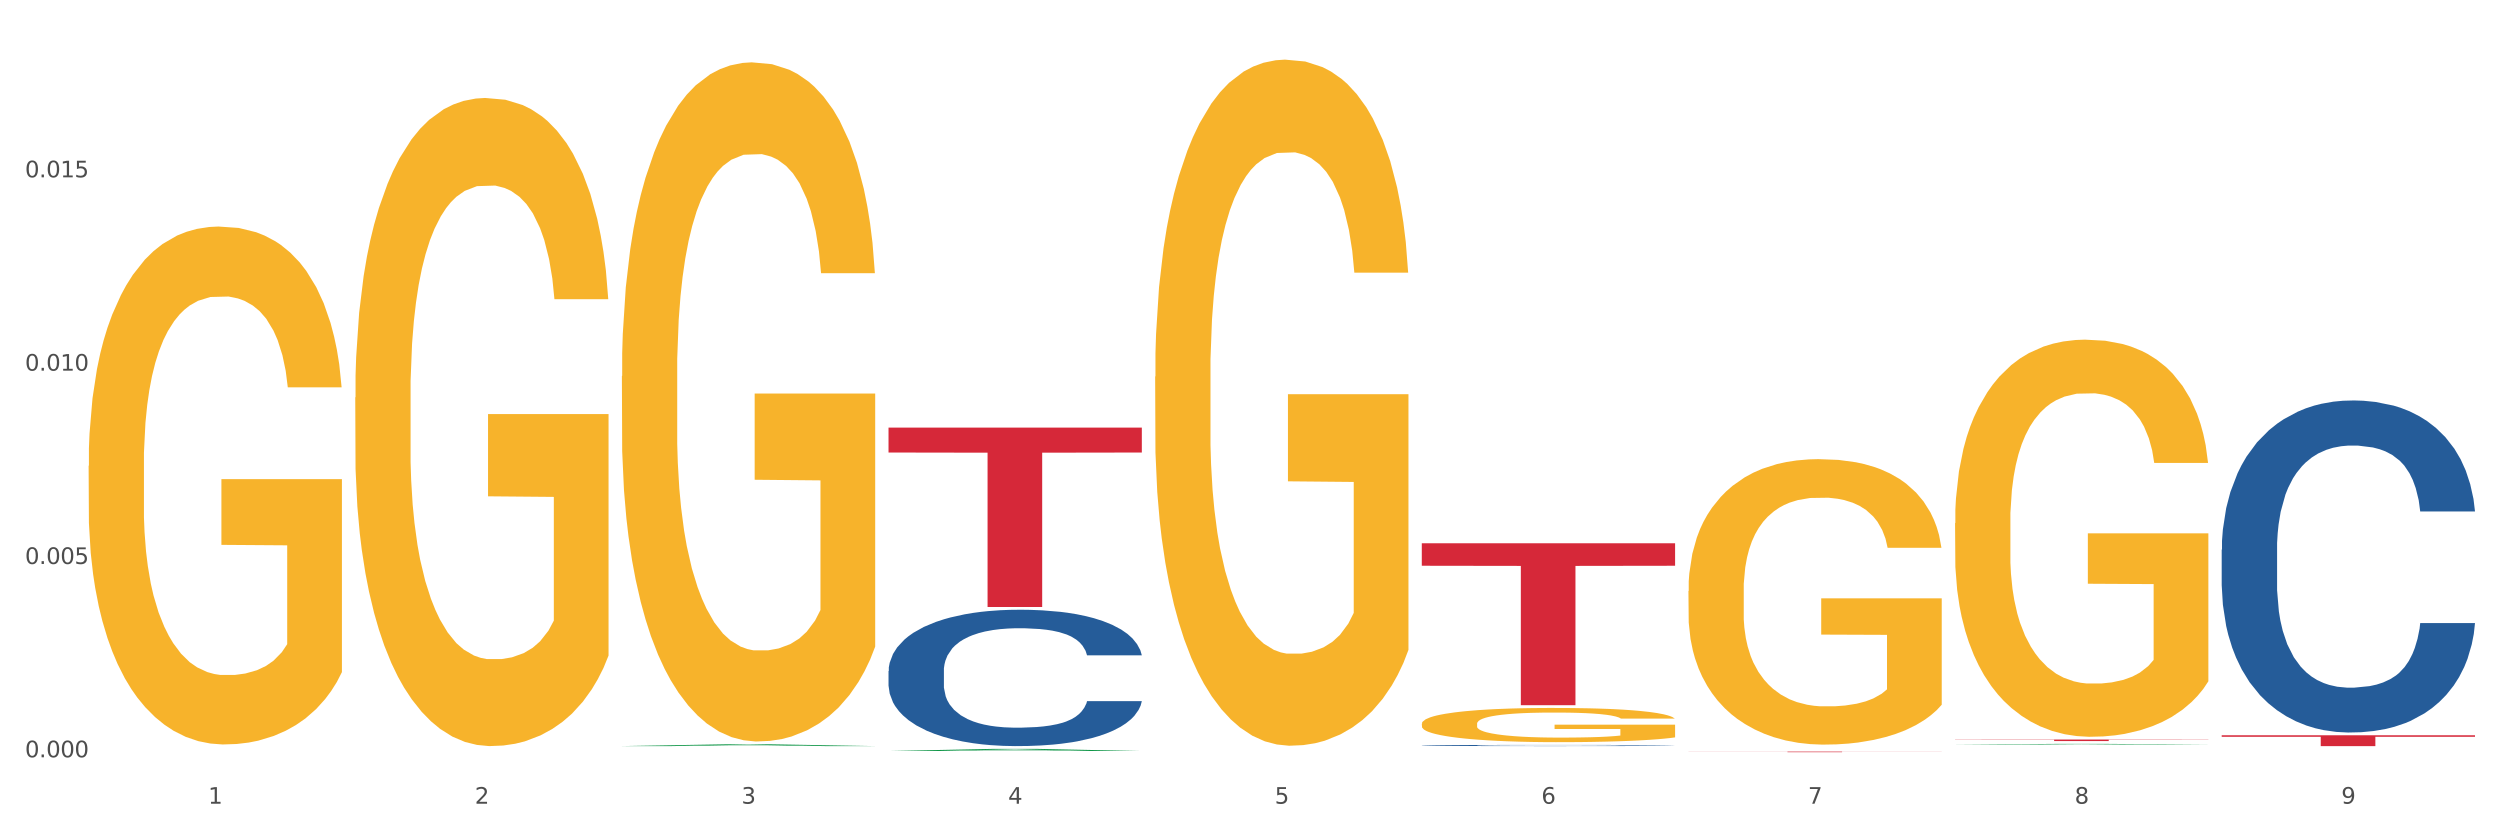 <?xml version="1.0" encoding="utf-8" standalone="no"?>
<!DOCTYPE svg PUBLIC "-//W3C//DTD SVG 1.1//EN"
  "http://www.w3.org/Graphics/SVG/1.1/DTD/svg11.dtd">
<svg xmlns:xlink="http://www.w3.org/1999/xlink" width="1080pt" height="360pt" viewBox="0 0 1080 360" xmlns="http://www.w3.org/2000/svg" version="1.1">
 <rect x="0" y="0" width="1080" height="360" fill="#333333" stroke="none"/>
 <defs>
  <style type="text/css">*{stroke-linejoin: round; stroke-linecap: butt}</style>
 </defs>
 <g id="figure_1">
  <g id="patch_1">
   <path d="M 0 360 
L 1080 360 
L 1080 0 
L 0 0 
z
" style="fill: #ffffff; stroke: #ffffff; stroke-linejoin: miter"/>
  </g>
  <g id="axes_1">
   <g id="matplotlib.axis_1">
    <g id="xtick_1">
     <g id="text_1">
      <!-- 1 -->
      <g style="fill: #4d4d4d" transform="translate(89.942 347.204) scale(0.096 -0.096)">
       <defs>
        <path id="DejaVuSans-31" d="M 794 531 
L 1825 531 
L 1825 4091 
L 703 3866 
L 703 4441 
L 1819 4666 
L 2450 4666 
L 2450 531 
L 3481 531 
L 3481 0 
L 794 0 
L 794 531 
z
" transform="scale(0.016)"/>
       </defs>
       <use xlink:href="#DejaVuSans-31"/>
      </g>
     </g>
    </g>
    <g id="xtick_2">
     <g id="text_2">
      <!-- 2 -->
      <g style="fill: #4d4d4d" transform="translate(205.129 347.204) scale(0.096 -0.096)">
       <defs>
        <path id="DejaVuSans-32" d="M 1228 531 
L 3431 531 
L 3431 0 
L 469 0 
L 469 531 
Q 828 903 1448 1529 
Q 2069 2156 2228 2338 
Q 2531 2678 2651 2914 
Q 2772 3150 2772 3378 
Q 2772 3750 2511 3984 
Q 2250 4219 1831 4219 
Q 1534 4219 1204 4116 
Q 875 4013 500 3803 
L 500 4441 
Q 881 4594 1212 4672 
Q 1544 4750 1819 4750 
Q 2544 4750 2975 4387 
Q 3406 4025 3406 3419 
Q 3406 3131 3298 2873 
Q 3191 2616 2906 2266 
Q 2828 2175 2409 1742 
Q 1991 1309 1228 531 
z
" transform="scale(0.016)"/>
       </defs>
       <use xlink:href="#DejaVuSans-32"/>
      </g>
     </g>
    </g>
    <g id="xtick_3">
     <g id="text_3">
      <!-- 3 -->
      <g style="fill: #4d4d4d" transform="translate(320.315 347.204) scale(0.096 -0.096)">
       <defs>
        <path id="DejaVuSans-33" d="M 2597 2516 
Q 3050 2419 3304 2112 
Q 3559 1806 3559 1356 
Q 3559 666 3084 287 
Q 2609 -91 1734 -91 
Q 1441 -91 1130 -33 
Q 819 25 488 141 
L 488 750 
Q 750 597 1062 519 
Q 1375 441 1716 441 
Q 2309 441 2620 675 
Q 2931 909 2931 1356 
Q 2931 1769 2642 2001 
Q 2353 2234 1838 2234 
L 1294 2234 
L 1294 2753 
L 1863 2753 
Q 2328 2753 2575 2939 
Q 2822 3125 2822 3475 
Q 2822 3834 2567 4026 
Q 2313 4219 1838 4219 
Q 1578 4219 1281 4162 
Q 984 4106 628 3988 
L 628 4550 
Q 988 4650 1302 4700 
Q 1616 4750 1894 4750 
Q 2613 4750 3031 4423 
Q 3450 4097 3450 3541 
Q 3450 3153 3228 2886 
Q 3006 2619 2597 2516 
z
" transform="scale(0.016)"/>
       </defs>
       <use xlink:href="#DejaVuSans-33"/>
      </g>
     </g>
    </g>
    <g id="xtick_4">
     <g id="text_4">
      <!-- 4 -->
      <g style="fill: #4d4d4d" transform="translate(435.501 347.204) scale(0.096 -0.096)">
       <defs>
        <path id="DejaVuSans-34" d="M 2419 4116 
L 825 1625 
L 2419 1625 
L 2419 4116 
z
M 2253 4666 
L 3047 4666 
L 3047 1625 
L 3713 1625 
L 3713 1100 
L 3047 1100 
L 3047 0 
L 2419 0 
L 2419 1100 
L 313 1100 
L 313 1709 
L 2253 4666 
z
" transform="scale(0.016)"/>
       </defs>
       <use xlink:href="#DejaVuSans-34"/>
      </g>
     </g>
    </g>
    <g id="xtick_5">
     <g id="text_5">
      <!-- 5 -->
      <g style="fill: #4d4d4d" transform="translate(550.688 347.204) scale(0.096 -0.096)">
       <defs>
        <path id="DejaVuSans-35" d="M 691 4666 
L 3169 4666 
L 3169 4134 
L 1269 4134 
L 1269 2991 
Q 1406 3038 1543 3061 
Q 1681 3084 1819 3084 
Q 2600 3084 3056 2656 
Q 3513 2228 3513 1497 
Q 3513 744 3044 326 
Q 2575 -91 1722 -91 
Q 1428 -91 1123 -41 
Q 819 9 494 109 
L 494 744 
Q 775 591 1075 516 
Q 1375 441 1709 441 
Q 2250 441 2565 725 
Q 2881 1009 2881 1497 
Q 2881 1984 2565 2268 
Q 2250 2553 1709 2553 
Q 1456 2553 1204 2497 
Q 953 2441 691 2322 
L 691 4666 
z
" transform="scale(0.016)"/>
       </defs>
       <use xlink:href="#DejaVuSans-35"/>
      </g>
     </g>
    </g>
    <g id="xtick_6">
     <g id="text_6">
      <!-- 6 -->
      <g style="fill: #4d4d4d" transform="translate(665.874 347.204) scale(0.096 -0.096)">
       <defs>
        <path id="DejaVuSans-36" d="M 2113 2584 
Q 1688 2584 1439 2293 
Q 1191 2003 1191 1497 
Q 1191 994 1439 701 
Q 1688 409 2113 409 
Q 2538 409 2786 701 
Q 3034 994 3034 1497 
Q 3034 2003 2786 2293 
Q 2538 2584 2113 2584 
z
M 3366 4563 
L 3366 3988 
Q 3128 4100 2886 4159 
Q 2644 4219 2406 4219 
Q 1781 4219 1451 3797 
Q 1122 3375 1075 2522 
Q 1259 2794 1537 2939 
Q 1816 3084 2150 3084 
Q 2853 3084 3261 2657 
Q 3669 2231 3669 1497 
Q 3669 778 3244 343 
Q 2819 -91 2113 -91 
Q 1303 -91 875 529 
Q 447 1150 447 2328 
Q 447 3434 972 4092 
Q 1497 4750 2381 4750 
Q 2619 4750 2861 4703 
Q 3103 4656 3366 4563 
z
" transform="scale(0.016)"/>
       </defs>
       <use xlink:href="#DejaVuSans-36"/>
      </g>
     </g>
    </g>
    <g id="xtick_7">
     <g id="text_7">
      <!-- 7 -->
      <g style="fill: #4d4d4d" transform="translate(781.06 347.204) scale(0.096 -0.096)">
       <defs>
        <path id="DejaVuSans-37" d="M 525 4666 
L 3525 4666 
L 3525 4397 
L 1831 0 
L 1172 0 
L 2766 4134 
L 525 4134 
L 525 4666 
z
" transform="scale(0.016)"/>
       </defs>
       <use xlink:href="#DejaVuSans-37"/>
      </g>
     </g>
    </g>
    <g id="xtick_8">
     <g id="text_8">
      <!-- 8 -->
      <g style="fill: #4d4d4d" transform="translate(896.246 347.204) scale(0.096 -0.096)">
       <defs>
        <path id="DejaVuSans-38" d="M 2034 2216 
Q 1584 2216 1326 1975 
Q 1069 1734 1069 1313 
Q 1069 891 1326 650 
Q 1584 409 2034 409 
Q 2484 409 2743 651 
Q 3003 894 3003 1313 
Q 3003 1734 2745 1975 
Q 2488 2216 2034 2216 
z
M 1403 2484 
Q 997 2584 770 2862 
Q 544 3141 544 3541 
Q 544 4100 942 4425 
Q 1341 4750 2034 4750 
Q 2731 4750 3128 4425 
Q 3525 4100 3525 3541 
Q 3525 3141 3298 2862 
Q 3072 2584 2669 2484 
Q 3125 2378 3379 2068 
Q 3634 1759 3634 1313 
Q 3634 634 3220 271 
Q 2806 -91 2034 -91 
Q 1263 -91 848 271 
Q 434 634 434 1313 
Q 434 1759 690 2068 
Q 947 2378 1403 2484 
z
M 1172 3481 
Q 1172 3119 1398 2916 
Q 1625 2713 2034 2713 
Q 2441 2713 2670 2916 
Q 2900 3119 2900 3481 
Q 2900 3844 2670 4047 
Q 2441 4250 2034 4250 
Q 1625 4250 1398 4047 
Q 1172 3844 1172 3481 
z
" transform="scale(0.016)"/>
       </defs>
       <use xlink:href="#DejaVuSans-38"/>
      </g>
     </g>
    </g>
    <g id="xtick_9">
     <g id="text_9">
      <!-- 9 -->
      <g style="fill: #4d4d4d" transform="translate(1011.433 347.204) scale(0.096 -0.096)">
       <defs>
        <path id="DejaVuSans-39" d="M 703 97 
L 703 672 
Q 941 559 1184 500 
Q 1428 441 1663 441 
Q 2288 441 2617 861 
Q 2947 1281 2994 2138 
Q 2813 1869 2534 1725 
Q 2256 1581 1919 1581 
Q 1219 1581 811 2004 
Q 403 2428 403 3163 
Q 403 3881 828 4315 
Q 1253 4750 1959 4750 
Q 2769 4750 3195 4129 
Q 3622 3509 3622 2328 
Q 3622 1225 3098 567 
Q 2575 -91 1691 -91 
Q 1453 -91 1209 -44 
Q 966 3 703 97 
z
M 1959 2075 
Q 2384 2075 2632 2365 
Q 2881 2656 2881 3163 
Q 2881 3666 2632 3958 
Q 2384 4250 1959 4250 
Q 1534 4250 1286 3958 
Q 1038 3666 1038 3163 
Q 1038 2656 1286 2365 
Q 1534 2075 1959 2075 
z
" transform="scale(0.016)"/>
       </defs>
       <use xlink:href="#DejaVuSans-39"/>
      </g>
     </g>
    </g>
    <g id="xtick_10"/>
    <g id="xtick_11"/>
    <g id="xtick_12"/>
    <g id="xtick_13"/>
    <g id="xtick_14"/>
    <g id="xtick_15"/>
    <g id="xtick_16"/>
    <g id="xtick_17"/>
   </g>
   <g id="matplotlib.axis_2">
    <g id="ytick_1">
     <g id="text_10">
      <!-- 0.000 -->
      <g style="fill: #4d4d4d" transform="translate(10.8 327.155) scale(0.096 -0.096)">
       <defs>
        <path id="DejaVuSans-30" d="M 2034 4250 
Q 1547 4250 1301 3770 
Q 1056 3291 1056 2328 
Q 1056 1369 1301 889 
Q 1547 409 2034 409 
Q 2525 409 2770 889 
Q 3016 1369 3016 2328 
Q 3016 3291 2770 3770 
Q 2525 4250 2034 4250 
z
M 2034 4750 
Q 2819 4750 3233 4129 
Q 3647 3509 3647 2328 
Q 3647 1150 3233 529 
Q 2819 -91 2034 -91 
Q 1250 -91 836 529 
Q 422 1150 422 2328 
Q 422 3509 836 4129 
Q 1250 4750 2034 4750 
z
" transform="scale(0.016)"/>
        <path id="DejaVuSans-2e" d="M 684 794 
L 1344 794 
L 1344 0 
L 684 0 
L 684 794 
z
" transform="scale(0.016)"/>
       </defs>
       <use xlink:href="#DejaVuSans-30"/>
       <use xlink:href="#DejaVuSans-2e" transform="translate(63.623 0)"/>
       <use xlink:href="#DejaVuSans-30" transform="translate(95.41 0)"/>
       <use xlink:href="#DejaVuSans-30" transform="translate(159.033 0)"/>
       <use xlink:href="#DejaVuSans-30" transform="translate(222.656 0)"/>
      </g>
     </g>
    </g>
    <g id="ytick_2">
     <g id="text_11">
      <!-- 0.005 -->
      <g style="fill: #4d4d4d" transform="translate(10.8 243.639) scale(0.096 -0.096)">
       <use xlink:href="#DejaVuSans-30"/>
       <use xlink:href="#DejaVuSans-2e" transform="translate(63.623 0)"/>
       <use xlink:href="#DejaVuSans-30" transform="translate(95.41 0)"/>
       <use xlink:href="#DejaVuSans-30" transform="translate(159.033 0)"/>
       <use xlink:href="#DejaVuSans-35" transform="translate(222.656 0)"/>
      </g>
     </g>
    </g>
    <g id="ytick_3">
     <g id="text_12">
      <!-- 0.010 -->
      <g style="fill: #4d4d4d" transform="translate(10.8 160.124) scale(0.096 -0.096)">
       <use xlink:href="#DejaVuSans-30"/>
       <use xlink:href="#DejaVuSans-2e" transform="translate(63.623 0)"/>
       <use xlink:href="#DejaVuSans-30" transform="translate(95.41 0)"/>
       <use xlink:href="#DejaVuSans-31" transform="translate(159.033 0)"/>
       <use xlink:href="#DejaVuSans-30" transform="translate(222.656 0)"/>
      </g>
     </g>
    </g>
    <g id="ytick_4">
     <g id="text_13">
      <!-- 0.015 -->
      <g style="fill: #4d4d4d" transform="translate(10.8 76.609) scale(0.096 -0.096)">
       <use xlink:href="#DejaVuSans-30"/>
       <use xlink:href="#DejaVuSans-2e" transform="translate(63.623 0)"/>
       <use xlink:href="#DejaVuSans-30" transform="translate(95.41 0)"/>
       <use xlink:href="#DejaVuSans-31" transform="translate(159.033 0)"/>
       <use xlink:href="#DejaVuSans-35" transform="translate(222.656 0)"/>
      </g>
     </g>
    </g>
    <g id="ytick_5"/>
    <g id="ytick_6"/>
    <g id="ytick_7"/>
    <g id="ytick_8"/>
   </g>
   <g id="PolyCollection_1">
    <path d="M 268.656 322.315 
L 268.768 322.314 
L 313.893 321.521 
L 332.62 321.52 
L 378.082 322.317 
L 356.423 322.317 
L 346.608 322.131 
L 300.017 322.131 
L 299.679 322.134 
L 290.202 322.317 
L 268.656 322.317 
L 268.656 322.315 
L 305.883 322.021 
L 340.742 322.02 
L 323.482 321.69 
L 323.256 321.689 
L 323.031 321.691 
L 305.77 322.02 
L 305.883 322.021 
L 268.656 322.315 
z
" clip-path="url(#pcb8fe8a874)" style="fill: #109648"/>
    <path d="M 268.656 162.507 
L 268.785 162.24 
L 268.785 152.593 
L 269.043 144.287 
L 270.335 124.191 
L 272.273 107.578 
L 273.694 98.736 
L 275.115 91.501 
L 276.795 84.266 
L 278.862 76.764 
L 282.608 65.778 
L 284.934 60.151 
L 287.776 54.256 
L 292.944 45.682 
L 296.691 40.859 
L 300.566 36.839 
L 306.897 32.016 
L 311.031 29.873 
L 315.424 28.265 
L 320.721 27.193 
L 324.726 26.925 
L 333.511 27.729 
L 341.004 30.141 
L 344.621 32.016 
L 349.272 35.232 
L 351.727 37.375 
L 355.732 41.662 
L 359.866 47.289 
L 362.708 52.112 
L 366.972 61.223 
L 370.202 70.333 
L 373.173 81.587 
L 374.723 89.357 
L 375.886 96.592 
L 376.92 104.898 
L 377.953 118.028 
L 354.698 118.028 
L 353.794 108.65 
L 352.373 99.807 
L 350.306 91.233 
L 348.497 85.874 
L 345.396 79.175 
L 342.554 74.888 
L 339.583 71.673 
L 335.965 68.993 
L 333.123 67.654 
L 329.118 66.582 
L 321.237 66.85 
L 315.94 68.993 
L 312.323 71.673 
L 309.997 74.084 
L 307.93 76.764 
L 305.605 80.515 
L 302.892 86.142 
L 300.954 91.233 
L 299.016 97.664 
L 297.466 104.095 
L 296.045 111.597 
L 294.882 119.636 
L 293.977 127.942 
L 293.202 138.124 
L 292.556 155.005 
L 292.556 191.714 
L 292.815 200.02 
L 293.461 211.006 
L 294.236 219.313 
L 295.528 229.227 
L 296.691 235.926 
L 298.887 245.572 
L 301.341 253.61 
L 303.279 258.701 
L 305.217 262.988 
L 308.576 268.883 
L 312.323 273.706 
L 315.553 276.654 
L 319.945 279.333 
L 322.917 280.405 
L 325.501 280.941 
L 331.831 280.941 
L 336.353 280.137 
L 341.391 278.261 
L 345.267 275.85 
L 348.497 272.903 
L 352.115 268.079 
L 354.44 263.524 
L 354.44 207.523 
L 326.017 207.255 
L 326.017 170.01 
L 378.082 170.01 
L 378.082 279.333 
L 375.886 284.96 
L 373.431 290.051 
L 370.848 294.606 
L 366.972 300.233 
L 362.321 305.592 
L 358.187 309.344 
L 353.794 312.559 
L 348.626 315.506 
L 341.908 318.186 
L 337.774 319.258 
L 332.606 320.062 
L 326.534 320.33 
L 321.237 319.794 
L 316.07 318.454 
L 310.643 316.042 
L 305.346 312.559 
L 301.341 309.076 
L 297.336 304.788 
L 293.073 299.162 
L 289.714 293.803 
L 287.13 288.979 
L 284.288 282.817 
L 281.187 274.778 
L 278.862 267.544 
L 276.795 260.041 
L 274.598 250.395 
L 273.048 242.088 
L 271.498 231.638 
L 270.593 223.868 
L 269.56 211.81 
L 268.785 194.929 
L 268.656 162.507 
z
" clip-path="url(#pcb8fe8a874)" style="fill: #f7b32b"/>
    <path d="M 499.028 162.727 
L 499.157 162.456 
L 499.157 152.711 
L 499.416 144.32 
L 500.708 124.019 
L 502.645 107.236 
L 504.067 98.303 
L 505.488 90.995 
L 507.167 83.686 
L 509.234 76.107 
L 512.981 65.009 
L 515.306 59.325 
L 518.149 53.37 
L 523.316 44.708 
L 527.063 39.835 
L 530.939 35.775 
L 537.269 30.903 
L 541.404 28.737 
L 545.796 27.113 
L 551.093 26.03 
L 555.098 25.759 
L 563.883 26.572 
L 571.376 29.008 
L 574.994 30.903 
L 579.645 34.151 
L 582.099 36.316 
L 586.104 40.647 
L 590.239 46.332 
L 593.081 51.204 
L 597.344 60.407 
L 600.574 69.611 
L 603.546 80.98 
L 605.096 88.829 
L 606.259 96.138 
L 607.292 104.529 
L 608.326 117.793 
L 585.071 117.793 
L 584.167 108.319 
L 582.745 99.386 
L 580.678 90.724 
L 578.87 85.311 
L 575.769 78.543 
L 572.927 74.212 
L 569.955 70.964 
L 566.338 68.257 
L 563.496 66.904 
L 559.491 65.821 
L 551.61 66.092 
L 546.313 68.257 
L 542.695 70.964 
L 540.37 73.4 
L 538.303 76.107 
L 535.977 79.897 
L 533.264 85.581 
L 531.326 90.724 
L 529.389 97.221 
L 527.838 103.717 
L 526.417 111.296 
L 525.254 119.417 
L 524.35 127.808 
L 523.575 138.094 
L 522.929 155.148 
L 522.929 192.232 
L 523.187 200.623 
L 523.833 211.721 
L 524.608 220.112 
L 525.9 230.128 
L 527.063 236.895 
L 529.259 246.64 
L 531.714 254.76 
L 533.652 259.903 
L 535.59 264.234 
L 538.949 270.189 
L 542.695 275.062 
L 545.925 278.039 
L 550.318 280.746 
L 553.289 281.829 
L 555.873 282.37 
L 562.204 282.37 
L 566.725 281.558 
L 571.764 279.663 
L 575.64 277.227 
L 578.87 274.25 
L 582.487 269.377 
L 584.813 264.776 
L 584.813 208.202 
L 556.39 207.931 
L 556.39 170.306 
L 608.455 170.306 
L 608.455 280.746 
L 606.259 286.431 
L 603.804 291.574 
L 601.22 296.175 
L 597.344 301.86 
L 592.693 307.273 
L 588.559 311.063 
L 584.167 314.311 
L 578.999 317.289 
L 572.281 319.996 
L 568.147 321.078 
L 562.979 321.89 
L 556.907 322.161 
L 551.61 321.62 
L 546.442 320.266 
L 541.016 317.83 
L 535.719 314.311 
L 531.714 310.792 
L 527.709 306.461 
L 523.446 300.777 
L 520.087 295.363 
L 517.503 290.491 
L 514.66 284.265 
L 511.56 276.144 
L 509.234 268.836 
L 507.167 261.257 
L 504.971 251.512 
L 503.421 243.121 
L 501.87 232.564 
L 500.966 224.714 
L 499.932 212.533 
L 499.157 195.48 
L 499.028 162.727 
z
" clip-path="url(#pcb8fe8a874)" style="fill: #f7b32b"/>
    <path d="M 614.214 312.665 
L 614.343 312.652 
L 614.343 312.166 
L 614.602 311.748 
L 615.894 310.735 
L 617.832 309.898 
L 619.253 309.453 
L 620.674 309.088 
L 622.353 308.724 
L 624.421 308.346 
L 628.167 307.792 
L 630.493 307.509 
L 633.335 307.212 
L 638.503 306.78 
L 642.249 306.537 
L 646.125 306.334 
L 652.456 306.091 
L 656.59 305.983 
L 660.982 305.902 
L 666.279 305.848 
L 670.284 305.835 
L 679.069 305.875 
L 686.563 305.997 
L 690.18 306.091 
L 694.831 306.253 
L 697.286 306.361 
L 701.291 306.577 
L 705.425 306.861 
L 708.267 307.104 
L 712.531 307.563 
L 715.76 308.022 
L 718.732 308.589 
L 720.282 308.98 
L 721.445 309.345 
L 722.478 309.763 
L 723.512 310.425 
L 700.257 310.425 
L 699.353 309.952 
L 697.932 309.507 
L 695.865 309.075 
L 694.056 308.805 
L 690.955 308.467 
L 688.113 308.251 
L 685.142 308.089 
L 681.524 307.954 
L 678.682 307.887 
L 674.677 307.833 
L 666.796 307.846 
L 661.499 307.954 
L 657.882 308.089 
L 655.556 308.211 
L 653.489 308.346 
L 651.164 308.535 
L 648.451 308.818 
L 646.513 309.075 
L 644.575 309.399 
L 643.024 309.723 
L 641.603 310.101 
L 640.441 310.506 
L 639.536 310.924 
L 638.761 311.437 
L 638.115 312.288 
L 638.115 314.137 
L 638.373 314.555 
L 639.019 315.109 
L 639.795 315.527 
L 641.087 316.027 
L 642.249 316.364 
L 644.446 316.85 
L 646.9 317.255 
L 648.838 317.512 
L 650.776 317.728 
L 654.135 318.025 
L 657.882 318.268 
L 661.112 318.416 
L 665.504 318.551 
L 668.476 318.605 
L 671.059 318.632 
L 677.39 318.632 
L 681.912 318.592 
L 686.95 318.497 
L 690.826 318.376 
L 694.056 318.227 
L 697.673 317.984 
L 699.999 317.755 
L 699.999 314.933 
L 671.576 314.92 
L 671.576 313.043 
L 723.641 313.043 
L 723.641 318.551 
L 721.445 318.835 
L 718.99 319.091 
L 716.406 319.321 
L 712.531 319.604 
L 707.88 319.874 
L 703.745 320.063 
L 699.353 320.225 
L 694.185 320.374 
L 687.467 320.509 
L 683.333 320.563 
L 678.165 320.603 
L 672.093 320.617 
L 666.796 320.59 
L 661.628 320.522 
L 656.202 320.401 
L 650.905 320.225 
L 646.9 320.05 
L 642.895 319.834 
L 638.632 319.55 
L 635.273 319.28 
L 632.689 319.037 
L 629.847 318.727 
L 626.746 318.322 
L 624.421 317.957 
L 622.353 317.579 
L 620.157 317.093 
L 618.607 316.675 
L 617.057 316.148 
L 616.152 315.757 
L 615.119 315.149 
L 614.343 314.299 
L 614.214 312.665 
z
" clip-path="url(#pcb8fe8a874)" style="fill: #f7b32b"/>
    <path d="M 729.401 255.337 
L 729.53 255.224 
L 729.53 251.169 
L 729.788 247.678 
L 731.08 239.23 
L 733.018 232.247 
L 734.439 228.53 
L 735.86 225.489 
L 737.54 222.448 
L 739.607 219.294 
L 743.353 214.676 
L 745.679 212.311 
L 748.521 209.833 
L 753.689 206.229 
L 757.436 204.201 
L 761.311 202.512 
L 767.642 200.484 
L 771.776 199.583 
L 776.169 198.907 
L 781.466 198.457 
L 785.471 198.344 
L 794.256 198.682 
L 801.749 199.696 
L 805.366 200.484 
L 810.017 201.836 
L 812.472 202.737 
L 816.477 204.539 
L 820.611 206.904 
L 823.453 208.932 
L 827.717 212.761 
L 830.947 216.591 
L 833.918 221.321 
L 835.468 224.588 
L 836.631 227.629 
L 837.665 231.12 
L 838.698 236.639 
L 815.443 236.639 
L 814.539 232.697 
L 813.118 228.98 
L 811.051 225.376 
L 809.242 223.124 
L 806.142 220.308 
L 803.299 218.506 
L 800.328 217.154 
L 796.71 216.028 
L 793.868 215.464 
L 789.863 215.014 
L 781.982 215.127 
L 776.685 216.028 
L 773.068 217.154 
L 770.742 218.168 
L 768.675 219.294 
L 766.35 220.871 
L 763.637 223.236 
L 761.699 225.376 
L 759.761 228.079 
L 758.211 230.783 
L 756.79 233.936 
L 755.627 237.315 
L 754.722 240.807 
L 753.947 245.087 
L 753.301 252.183 
L 753.301 267.614 
L 753.56 271.105 
L 754.206 275.723 
L 754.981 279.215 
L 756.273 283.382 
L 757.436 286.198 
L 759.632 290.253 
L 762.087 293.632 
L 764.024 295.772 
L 765.962 297.574 
L 769.321 300.052 
L 773.068 302.079 
L 776.298 303.318 
L 780.69 304.445 
L 783.662 304.895 
L 786.246 305.12 
L 792.576 305.12 
L 797.098 304.783 
L 802.137 303.994 
L 806.012 302.98 
L 809.242 301.741 
L 812.86 299.714 
L 815.185 297.799 
L 815.185 274.259 
L 786.762 274.146 
L 786.762 258.49 
L 838.827 258.49 
L 838.827 304.445 
L 836.631 306.81 
L 834.177 308.95 
L 831.593 310.865 
L 827.717 313.23 
L 823.066 315.483 
L 818.932 317.06 
L 814.539 318.411 
L 809.371 319.65 
L 802.653 320.776 
L 798.519 321.227 
L 793.351 321.565 
L 787.279 321.678 
L 781.982 321.452 
L 776.815 320.889 
L 771.388 319.875 
L 766.092 318.411 
L 762.087 316.947 
L 758.082 315.145 
L 753.818 312.78 
L 750.459 310.527 
L 747.875 308.499 
L 745.033 305.909 
L 741.932 302.53 
L 739.607 299.489 
L 737.54 296.335 
L 735.343 292.28 
L 733.793 288.789 
L 732.243 284.396 
L 731.338 281.13 
L 730.305 276.061 
L 729.53 268.965 
L 729.401 255.337 
z
" clip-path="url(#pcb8fe8a874)" style="fill: #f7b32b"/>
    <path d="M 844.587 226.008 
L 844.716 225.852 
L 844.716 220.211 
L 844.974 215.354 
L 846.266 203.602 
L 848.204 193.888 
L 849.625 188.717 
L 851.046 184.487 
L 852.726 180.256 
L 854.793 175.869 
L 858.54 169.445 
L 860.865 166.155 
L 863.707 162.708 
L 868.875 157.694 
L 872.622 154.873 
L 876.498 152.523 
L 882.828 149.703 
L 886.962 148.449 
L 891.355 147.509 
L 896.652 146.882 
L 900.657 146.726 
L 909.442 147.196 
L 916.935 148.606 
L 920.553 149.703 
L 925.204 151.583 
L 927.658 152.836 
L 931.663 155.343 
L 935.797 158.634 
L 938.64 161.454 
L 942.903 166.781 
L 946.133 172.109 
L 949.104 178.689 
L 950.655 183.233 
L 951.817 187.464 
L 952.851 192.321 
L 953.885 199.999 
L 930.63 199.999 
L 929.725 194.515 
L 928.304 189.344 
L 926.237 184.33 
L 924.428 181.196 
L 921.328 177.279 
L 918.486 174.772 
L 915.514 172.892 
L 911.897 171.325 
L 909.054 170.542 
L 905.049 169.915 
L 897.169 170.072 
L 891.872 171.325 
L 888.254 172.892 
L 885.929 174.302 
L 883.862 175.869 
L 881.536 178.063 
L 878.823 181.353 
L 876.885 184.33 
L 874.947 188.091 
L 873.397 191.851 
L 871.976 196.238 
L 870.813 200.939 
L 869.909 205.796 
L 869.134 211.75 
L 868.488 221.621 
L 868.488 243.087 
L 868.746 247.944 
L 869.392 254.368 
L 870.167 259.226 
L 871.459 265.023 
L 872.622 268.94 
L 874.818 274.581 
L 877.273 279.281 
L 879.211 282.258 
L 881.149 284.765 
L 884.508 288.212 
L 888.254 291.033 
L 891.484 292.756 
L 895.877 294.323 
L 898.848 294.95 
L 901.432 295.263 
L 907.762 295.263 
L 912.284 294.793 
L 917.323 293.696 
L 921.199 292.286 
L 924.428 290.563 
L 928.046 287.742 
L 930.371 285.079 
L 930.371 252.331 
L 901.949 252.175 
L 901.949 230.396 
L 954.014 230.396 
L 954.014 294.323 
L 951.817 297.613 
L 949.363 300.59 
L 946.779 303.254 
L 942.903 306.544 
L 938.252 309.678 
L 934.118 311.872 
L 929.725 313.752 
L 924.558 315.475 
L 917.84 317.042 
L 913.705 317.669 
L 908.538 318.139 
L 902.466 318.296 
L 897.169 317.982 
L 892.001 317.199 
L 886.575 315.789 
L 881.278 313.752 
L 877.273 311.715 
L 873.268 309.208 
L 869.004 305.918 
L 865.645 302.784 
L 863.061 299.964 
L 860.219 296.36 
L 857.119 291.659 
L 854.793 287.429 
L 852.726 283.042 
L 850.53 277.401 
L 848.979 272.544 
L 847.429 266.433 
L 846.525 261.889 
L 845.491 254.838 
L 844.716 244.967 
L 844.587 226.008 
z
" clip-path="url(#pcb8fe8a874)" style="fill: #f7b32b"/>
    <path d="M 383.842 184.721 
L 493.269 184.721 
L 493.269 195.489 
L 450.224 195.562 
L 450.224 262.21 
L 426.627 262.21 
L 426.627 195.562 
L 383.842 195.489 
L 383.842 184.794 
L 383.842 184.721 
z
" clip-path="url(#pcb8fe8a874)" style="fill: #d62839"/>
    <path d="M 614.214 234.684 
L 723.641 234.684 
L 723.641 244.406 
L 680.597 244.472 
L 680.597 304.644 
L 657 304.644 
L 657 244.472 
L 614.214 244.406 
L 614.214 234.75 
L 614.214 234.684 
z
" clip-path="url(#pcb8fe8a874)" style="fill: #d62839"/>
    <path d="M 729.401 324.691 
L 838.827 324.691 
L 838.827 324.727 
L 795.783 324.727 
L 795.783 324.95 
L 772.186 324.95 
L 772.186 324.727 
L 729.401 324.727 
L 729.401 324.691 
L 729.401 324.691 
z
" clip-path="url(#pcb8fe8a874)" style="fill: #d62839"/>
    <path d="M 844.587 319.487 
L 954.014 319.487 
L 954.014 319.579 
L 910.969 319.58 
L 910.969 320.153 
L 887.372 320.153 
L 887.372 319.58 
L 844.587 319.579 
L 844.587 319.487 
L 844.587 319.487 
z
" clip-path="url(#pcb8fe8a874)" style="fill: #d62839"/>
    <path d="M 959.773 317.641 
L 1069.2 317.641 
L 1069.2 318.291 
L 1026.155 318.296 
L 1026.155 322.317 
L 1002.558 322.317 
L 1002.558 318.296 
L 959.773 318.291 
L 959.773 317.646 
L 959.773 317.641 
z
" clip-path="url(#pcb8fe8a874)" style="fill: #d62839"/>
    <path d="M 153.469 171.705 
L 153.598 171.45 
L 153.598 162.244 
L 153.857 154.317 
L 155.149 135.139 
L 157.087 119.286 
L 158.508 110.847 
L 159.929 103.943 
L 161.608 97.039 
L 163.676 89.879 
L 167.422 79.395 
L 169.748 74.026 
L 172.59 68.4 
L 177.758 60.217 
L 181.504 55.615 
L 185.38 51.779 
L 191.711 47.176 
L 195.845 45.131 
L 200.237 43.596 
L 205.534 42.574 
L 209.539 42.318 
L 218.324 43.085 
L 225.818 45.386 
L 229.435 47.176 
L 234.086 50.245 
L 236.541 52.291 
L 240.546 56.382 
L 244.68 61.752 
L 247.522 66.354 
L 251.786 75.048 
L 255.015 83.742 
L 257.987 94.482 
L 259.537 101.898 
L 260.7 108.802 
L 261.733 116.729 
L 262.767 129.258 
L 239.512 129.258 
L 238.608 120.308 
L 237.187 111.87 
L 235.12 103.688 
L 233.311 98.573 
L 230.21 92.181 
L 227.368 88.089 
L 224.397 85.021 
L 220.779 82.464 
L 217.937 81.185 
L 213.932 80.163 
L 206.051 80.418 
L 200.754 82.464 
L 197.137 85.021 
L 194.811 87.322 
L 192.744 89.879 
L 190.419 93.459 
L 187.706 98.829 
L 185.768 103.688 
L 183.83 109.824 
L 182.279 115.961 
L 180.858 123.121 
L 179.696 130.792 
L 178.791 138.719 
L 178.016 148.436 
L 177.37 164.546 
L 177.37 199.578 
L 177.628 207.504 
L 178.274 217.988 
L 179.05 225.915 
L 180.342 235.376 
L 181.504 241.769 
L 183.701 250.975 
L 186.155 258.646 
L 188.093 263.504 
L 190.031 267.595 
L 193.39 273.221 
L 197.137 277.824 
L 200.367 280.637 
L 204.759 283.194 
L 207.731 284.216 
L 210.314 284.728 
L 216.645 284.728 
L 221.167 283.961 
L 226.205 282.171 
L 230.081 279.869 
L 233.311 277.057 
L 236.928 272.454 
L 239.254 268.107 
L 239.254 214.664 
L 210.831 214.408 
L 210.831 178.865 
L 262.896 178.865 
L 262.896 283.194 
L 260.7 288.563 
L 258.245 293.422 
L 255.661 297.769 
L 251.786 303.139 
L 247.135 308.253 
L 243 311.833 
L 238.608 314.901 
L 233.44 317.714 
L 226.722 320.271 
L 222.588 321.294 
L 217.42 322.061 
L 211.348 322.317 
L 206.051 321.805 
L 200.883 320.527 
L 195.457 318.225 
L 190.16 314.901 
L 186.155 311.577 
L 182.15 307.486 
L 177.887 302.116 
L 174.528 297.002 
L 171.944 292.399 
L 169.102 286.518 
L 166.001 278.847 
L 163.676 271.942 
L 161.608 264.783 
L 159.412 255.577 
L 157.862 247.65 
L 156.312 237.678 
L 155.407 230.262 
L 154.374 218.756 
L 153.598 202.646 
L 153.469 171.705 
z
" clip-path="url(#pcb8fe8a874)" style="fill: #f7b32b"/>
    <path d="M 959.773 237.45 
L 959.902 237.319 
L 959.902 233.651 
L 960.29 228.672 
L 961.713 219.501 
L 963.524 212.558 
L 966.628 204.435 
L 968.31 201.029 
L 970.509 197.229 
L 975.036 191.072 
L 980.21 185.831 
L 983.831 182.949 
L 986.548 181.115 
L 992.627 177.84 
L 996.119 176.398 
L 999.741 175.219 
L 1002.845 174.433 
L 1008.019 173.516 
L 1012.158 173.123 
L 1016.944 172.992 
L 1020.954 173.123 
L 1026.257 173.647 
L 1034.018 175.219 
L 1036.993 176.136 
L 1041.003 177.709 
L 1045.142 179.805 
L 1048.505 181.901 
L 1052.385 184.914 
L 1056.395 188.845 
L 1060.275 193.823 
L 1062.991 198.408 
L 1065.19 203.256 
L 1067.13 209.151 
L 1068.553 215.571 
L 1069.2 220.943 
L 1045.53 220.943 
L 1044.883 216.095 
L 1043.589 210.855 
L 1042.296 207.317 
L 1040.873 204.435 
L 1038.674 201.16 
L 1036.734 199.064 
L 1033.5 196.574 
L 1030.525 195.002 
L 1028.068 194.085 
L 1025.093 193.299 
L 1018.755 192.513 
L 1014.228 192.513 
L 1011.382 192.775 
L 1007.89 193.43 
L 1004.915 194.347 
L 1001.423 195.919 
L 998.706 197.622 
L 995.99 199.85 
L 994.438 201.422 
L 992.11 204.304 
L 990.557 206.662 
L 988.488 210.724 
L 987.324 213.606 
L 985.254 221.074 
L 984.349 226.576 
L 983.961 230.375 
L 983.702 234.568 
L 983.702 255.006 
L 984.478 264.177 
L 985.125 268.107 
L 986.16 272.561 
L 988.1 278.326 
L 990.946 283.959 
L 993.92 288.021 
L 996.378 290.51 
L 998.706 292.344 
L 1001.035 293.785 
L 1003.88 295.095 
L 1006.208 295.882 
L 1009.701 296.668 
L 1013.84 297.061 
L 1017.073 297.061 
L 1023.67 296.406 
L 1026.645 295.751 
L 1029.491 294.833 
L 1032.595 293.392 
L 1035.053 291.82 
L 1036.475 290.641 
L 1038.804 288.152 
L 1040.614 285.532 
L 1042.167 282.518 
L 1043.201 279.898 
L 1044.366 275.968 
L 1045.271 271.513 
L 1045.53 269.155 
L 1069.2 269.155 
L 1068.683 273.871 
L 1067.777 278.457 
L 1065.966 284.615 
L 1064.544 288.152 
L 1062.345 292.475 
L 1060.016 296.144 
L 1056.783 300.205 
L 1053.808 303.218 
L 1050.703 305.838 
L 1047.34 308.197 
L 1041.261 311.472 
L 1039.062 312.389 
L 1034.406 313.961 
L 1030.784 314.878 
L 1025.481 315.795 
L 1020.048 316.319 
L 1014.357 316.45 
L 1009.313 316.188 
L 1003.751 315.402 
L 1000.258 314.616 
L 996.378 313.437 
L 991.851 311.603 
L 987.583 309.376 
L 983.573 306.756 
L 979.822 303.742 
L 976.329 300.336 
L 971.802 294.702 
L 968.439 289.2 
L 965.982 284.09 
L 964.3 279.767 
L 962.619 274.265 
L 961.713 270.465 
L 960.29 261.294 
L 959.773 252.779 
L 959.773 237.45 
z
" clip-path="url(#pcb8fe8a874)" style="fill: #255c99"/>
    <path d="M 614.214 322.036 
L 614.344 322.036 
L 614.344 322.023 
L 614.732 322.005 
L 616.154 321.973 
L 617.965 321.948 
L 621.07 321.919 
L 622.751 321.907 
L 624.95 321.894 
L 629.477 321.872 
L 634.651 321.853 
L 638.273 321.843 
L 640.989 321.836 
L 647.068 321.825 
L 650.561 321.82 
L 654.182 321.815 
L 657.287 321.813 
L 662.46 321.809 
L 666.6 321.808 
L 671.385 321.808 
L 675.395 321.808 
L 680.698 321.81 
L 688.459 321.815 
L 691.434 321.819 
L 695.444 321.824 
L 699.583 321.832 
L 702.946 321.839 
L 706.826 321.85 
L 710.836 321.864 
L 714.716 321.881 
L 717.433 321.898 
L 719.631 321.915 
L 721.572 321.936 
L 722.994 321.959 
L 723.641 321.978 
L 699.971 321.978 
L 699.324 321.961 
L 698.031 321.942 
L 696.737 321.929 
L 695.314 321.919 
L 693.116 321.908 
L 691.175 321.9 
L 687.942 321.891 
L 684.967 321.886 
L 682.509 321.882 
L 679.534 321.88 
L 673.196 321.877 
L 668.669 321.877 
L 665.823 321.878 
L 662.331 321.88 
L 659.356 321.883 
L 655.864 321.889 
L 653.148 321.895 
L 650.431 321.903 
L 648.879 321.908 
L 646.551 321.919 
L 644.999 321.927 
L 642.929 321.941 
L 641.765 321.952 
L 639.696 321.978 
L 638.79 321.998 
L 638.402 322.011 
L 638.143 322.026 
L 638.143 322.099 
L 638.919 322.131 
L 639.566 322.145 
L 640.601 322.161 
L 642.541 322.181 
L 645.387 322.201 
L 648.362 322.216 
L 650.819 322.225 
L 653.148 322.231 
L 655.476 322.236 
L 658.321 322.241 
L 660.65 322.244 
L 664.142 322.246 
L 668.281 322.248 
L 671.515 322.248 
L 678.111 322.246 
L 681.086 322.243 
L 683.932 322.24 
L 687.036 322.235 
L 689.494 322.229 
L 690.917 322.225 
L 693.245 322.216 
L 695.056 322.207 
L 696.608 322.196 
L 697.643 322.187 
L 698.807 322.173 
L 699.712 322.157 
L 699.971 322.149 
L 723.641 322.149 
L 723.124 322.166 
L 722.218 322.182 
L 720.408 322.204 
L 718.985 322.216 
L 716.786 322.232 
L 714.458 322.245 
L 711.224 322.259 
L 708.249 322.27 
L 705.145 322.279 
L 701.782 322.287 
L 695.702 322.299 
L 693.504 322.302 
L 688.847 322.308 
L 685.225 322.311 
L 679.922 322.314 
L 674.49 322.316 
L 668.798 322.317 
L 663.754 322.316 
L 658.192 322.313 
L 654.7 322.31 
L 650.819 322.306 
L 646.292 322.299 
L 642.024 322.292 
L 638.014 322.282 
L 634.263 322.272 
L 630.771 322.259 
L 626.243 322.24 
L 622.88 322.22 
L 620.423 322.202 
L 618.741 322.186 
L 617.06 322.167 
L 616.154 322.153 
L 614.732 322.121 
L 614.214 322.091 
L 614.214 322.036 
z
" clip-path="url(#pcb8fe8a874)" style="fill: #255c99"/>
    <path d="M 383.842 289.873 
L 383.971 289.819 
L 383.971 288.312 
L 384.359 286.268 
L 385.782 282.502 
L 387.593 279.65 
L 390.697 276.314 
L 392.379 274.915 
L 394.578 273.355 
L 399.105 270.826 
L 404.278 268.674 
L 407.9 267.49 
L 410.616 266.737 
L 416.696 265.392 
L 420.188 264.8 
L 423.81 264.316 
L 426.914 263.993 
L 432.088 263.616 
L 436.227 263.455 
L 441.013 263.401 
L 445.023 263.455 
L 450.326 263.67 
L 458.087 264.316 
L 461.061 264.692 
L 465.071 265.338 
L 469.21 266.199 
L 472.573 267.06 
L 476.454 268.297 
L 480.463 269.911 
L 484.344 271.956 
L 487.06 273.839 
L 489.259 275.83 
L 491.199 278.251 
L 492.622 280.887 
L 493.269 283.093 
L 469.598 283.093 
L 468.952 281.103 
L 467.658 278.951 
L 466.365 277.498 
L 464.942 276.314 
L 462.743 274.969 
L 460.803 274.108 
L 457.569 273.086 
L 454.594 272.44 
L 452.137 272.064 
L 449.162 271.741 
L 442.824 271.418 
L 438.297 271.418 
L 435.451 271.526 
L 431.959 271.795 
L 428.984 272.171 
L 425.491 272.817 
L 422.775 273.516 
L 420.059 274.431 
L 418.507 275.077 
L 416.178 276.26 
L 414.626 277.229 
L 412.557 278.897 
L 411.393 280.08 
L 409.323 283.147 
L 408.418 285.407 
L 408.03 286.967 
L 407.771 288.689 
L 407.771 297.083 
L 408.547 300.849 
L 409.194 302.463 
L 410.228 304.292 
L 412.169 306.66 
L 415.014 308.973 
L 417.989 310.641 
L 420.447 311.663 
L 422.775 312.417 
L 425.103 313.009 
L 427.949 313.547 
L 430.277 313.869 
L 433.769 314.192 
L 437.909 314.354 
L 441.142 314.354 
L 447.739 314.085 
L 450.714 313.816 
L 453.559 313.439 
L 456.664 312.847 
L 459.121 312.201 
L 460.544 311.717 
L 462.872 310.695 
L 464.683 309.619 
L 466.235 308.381 
L 467.27 307.305 
L 468.434 305.691 
L 469.34 303.862 
L 469.598 302.893 
L 493.269 302.893 
L 492.751 304.83 
L 491.846 306.713 
L 490.035 309.242 
L 488.612 310.695 
L 486.413 312.471 
L 484.085 313.977 
L 480.851 315.645 
L 477.877 316.882 
L 474.772 317.959 
L 471.409 318.927 
L 465.33 320.272 
L 463.131 320.649 
L 458.475 321.294 
L 454.853 321.671 
L 449.55 322.048 
L 444.117 322.263 
L 438.426 322.317 
L 433.381 322.209 
L 427.82 321.886 
L 424.327 321.563 
L 420.447 321.079 
L 415.92 320.326 
L 411.651 319.411 
L 407.641 318.335 
L 403.89 317.098 
L 400.398 315.699 
L 395.871 313.385 
L 392.508 311.125 
L 390.05 309.027 
L 388.369 307.252 
L 386.687 304.992 
L 385.782 303.431 
L 384.359 299.665 
L 383.842 296.168 
L 383.842 289.873 
z
" clip-path="url(#pcb8fe8a874)" style="fill: #255c99"/>
    <path d="M 38.283 201.255 
L 38.412 201.051 
L 38.412 193.695 
L 38.671 187.36 
L 39.963 172.035 
L 41.9 159.366 
L 43.322 152.623 
L 44.743 147.106 
L 46.422 141.588 
L 48.489 135.867 
L 52.236 127.489 
L 54.561 123.198 
L 57.404 118.703 
L 62.571 112.164 
L 66.318 108.486 
L 70.194 105.421 
L 76.524 101.742 
L 80.658 100.108 
L 85.051 98.882 
L 90.348 98.064 
L 94.353 97.86 
L 103.138 98.473 
L 110.631 100.312 
L 114.249 101.742 
L 118.9 104.194 
L 121.354 105.829 
L 125.359 109.099 
L 129.494 113.39 
L 132.336 117.068 
L 136.599 124.015 
L 139.829 130.963 
L 142.801 139.545 
L 144.351 145.471 
L 145.514 150.988 
L 146.547 157.323 
L 147.581 167.335 
L 124.326 167.335 
L 123.422 160.183 
L 122 153.44 
L 119.933 146.901 
L 118.125 142.814 
L 115.024 137.706 
L 112.182 134.437 
L 109.21 131.985 
L 105.593 129.941 
L 102.751 128.919 
L 98.746 128.102 
L 90.865 128.306 
L 85.568 129.941 
L 81.95 131.985 
L 79.625 133.824 
L 77.558 135.867 
L 75.232 138.728 
L 72.519 143.019 
L 70.581 146.901 
L 68.643 151.805 
L 67.093 156.71 
L 65.672 162.431 
L 64.509 168.561 
L 63.605 174.896 
L 62.83 182.661 
L 62.184 195.534 
L 62.184 223.528 
L 62.442 229.863 
L 63.088 238.241 
L 63.863 244.575 
L 65.155 252.136 
L 66.318 257.244 
L 68.514 264.6 
L 70.969 270.731 
L 72.907 274.613 
L 74.845 277.882 
L 78.204 282.378 
L 81.95 286.056 
L 85.18 288.304 
L 89.573 290.347 
L 92.544 291.164 
L 95.128 291.573 
L 101.459 291.573 
L 105.98 290.96 
L 111.019 289.53 
L 114.895 287.691 
L 118.125 285.443 
L 121.742 281.765 
L 124.068 278.291 
L 124.068 235.584 
L 95.645 235.38 
L 95.645 206.977 
L 147.71 206.977 
L 147.71 290.347 
L 145.514 294.638 
L 143.059 298.521 
L 140.475 301.994 
L 136.599 306.285 
L 131.948 310.372 
L 127.814 313.233 
L 123.422 315.685 
L 118.254 317.933 
L 111.536 319.976 
L 107.402 320.793 
L 102.234 321.407 
L 96.162 321.611 
L 90.865 321.202 
L 85.697 320.18 
L 80.271 318.341 
L 74.974 315.685 
L 70.969 313.029 
L 66.964 309.759 
L 62.701 305.468 
L 59.342 301.381 
L 56.758 297.703 
L 53.915 293.003 
L 50.815 286.873 
L 48.489 281.356 
L 46.422 275.635 
L 44.226 268.278 
L 42.676 261.944 
L 41.125 253.975 
L 40.221 248.049 
L 39.187 238.854 
L 38.412 225.98 
L 38.283 201.255 
z
" clip-path="url(#pcb8fe8a874)" style="fill: #f7b32b"/>
    <path d="M 383.842 324.443 
L 383.955 324.442 
L 429.079 323.509 
L 447.806 323.508 
L 493.269 324.445 
L 471.609 324.445 
L 461.794 324.227 
L 415.203 324.227 
L 414.865 324.23 
L 405.389 324.445 
L 383.842 324.445 
L 383.842 324.443 
L 421.069 324.096 
L 455.928 324.096 
L 438.668 323.707 
L 438.442 323.706 
L 438.217 323.708 
L 420.957 324.096 
L 421.069 324.096 
L 383.842 324.443 
z
" clip-path="url(#pcb8fe8a874)" style="fill: #109648"/>
    <path d="M 844.587 321.713 
L 844.7 321.713 
L 889.824 321.345 
L 908.551 321.344 
L 954.014 321.714 
L 932.354 321.714 
L 922.539 321.628 
L 875.948 321.628 
L 875.61 321.629 
L 866.134 321.714 
L 844.587 321.714 
L 844.587 321.713 
L 881.815 321.577 
L 916.673 321.576 
L 899.413 321.423 
L 899.187 321.422 
L 898.962 321.423 
L 881.702 321.576 
L 881.815 321.577 
L 844.587 321.713 
z
" clip-path="url(#pcb8fe8a874)" style="fill: #109648"/>
   </g>
  </g>
 </g>
 <defs>
  <clipPath id="pcb8fe8a874">
   <rect x="38.283" y="10.8" width="1030.917" height="329.109"/>
  </clipPath>
 </defs>
</svg>
